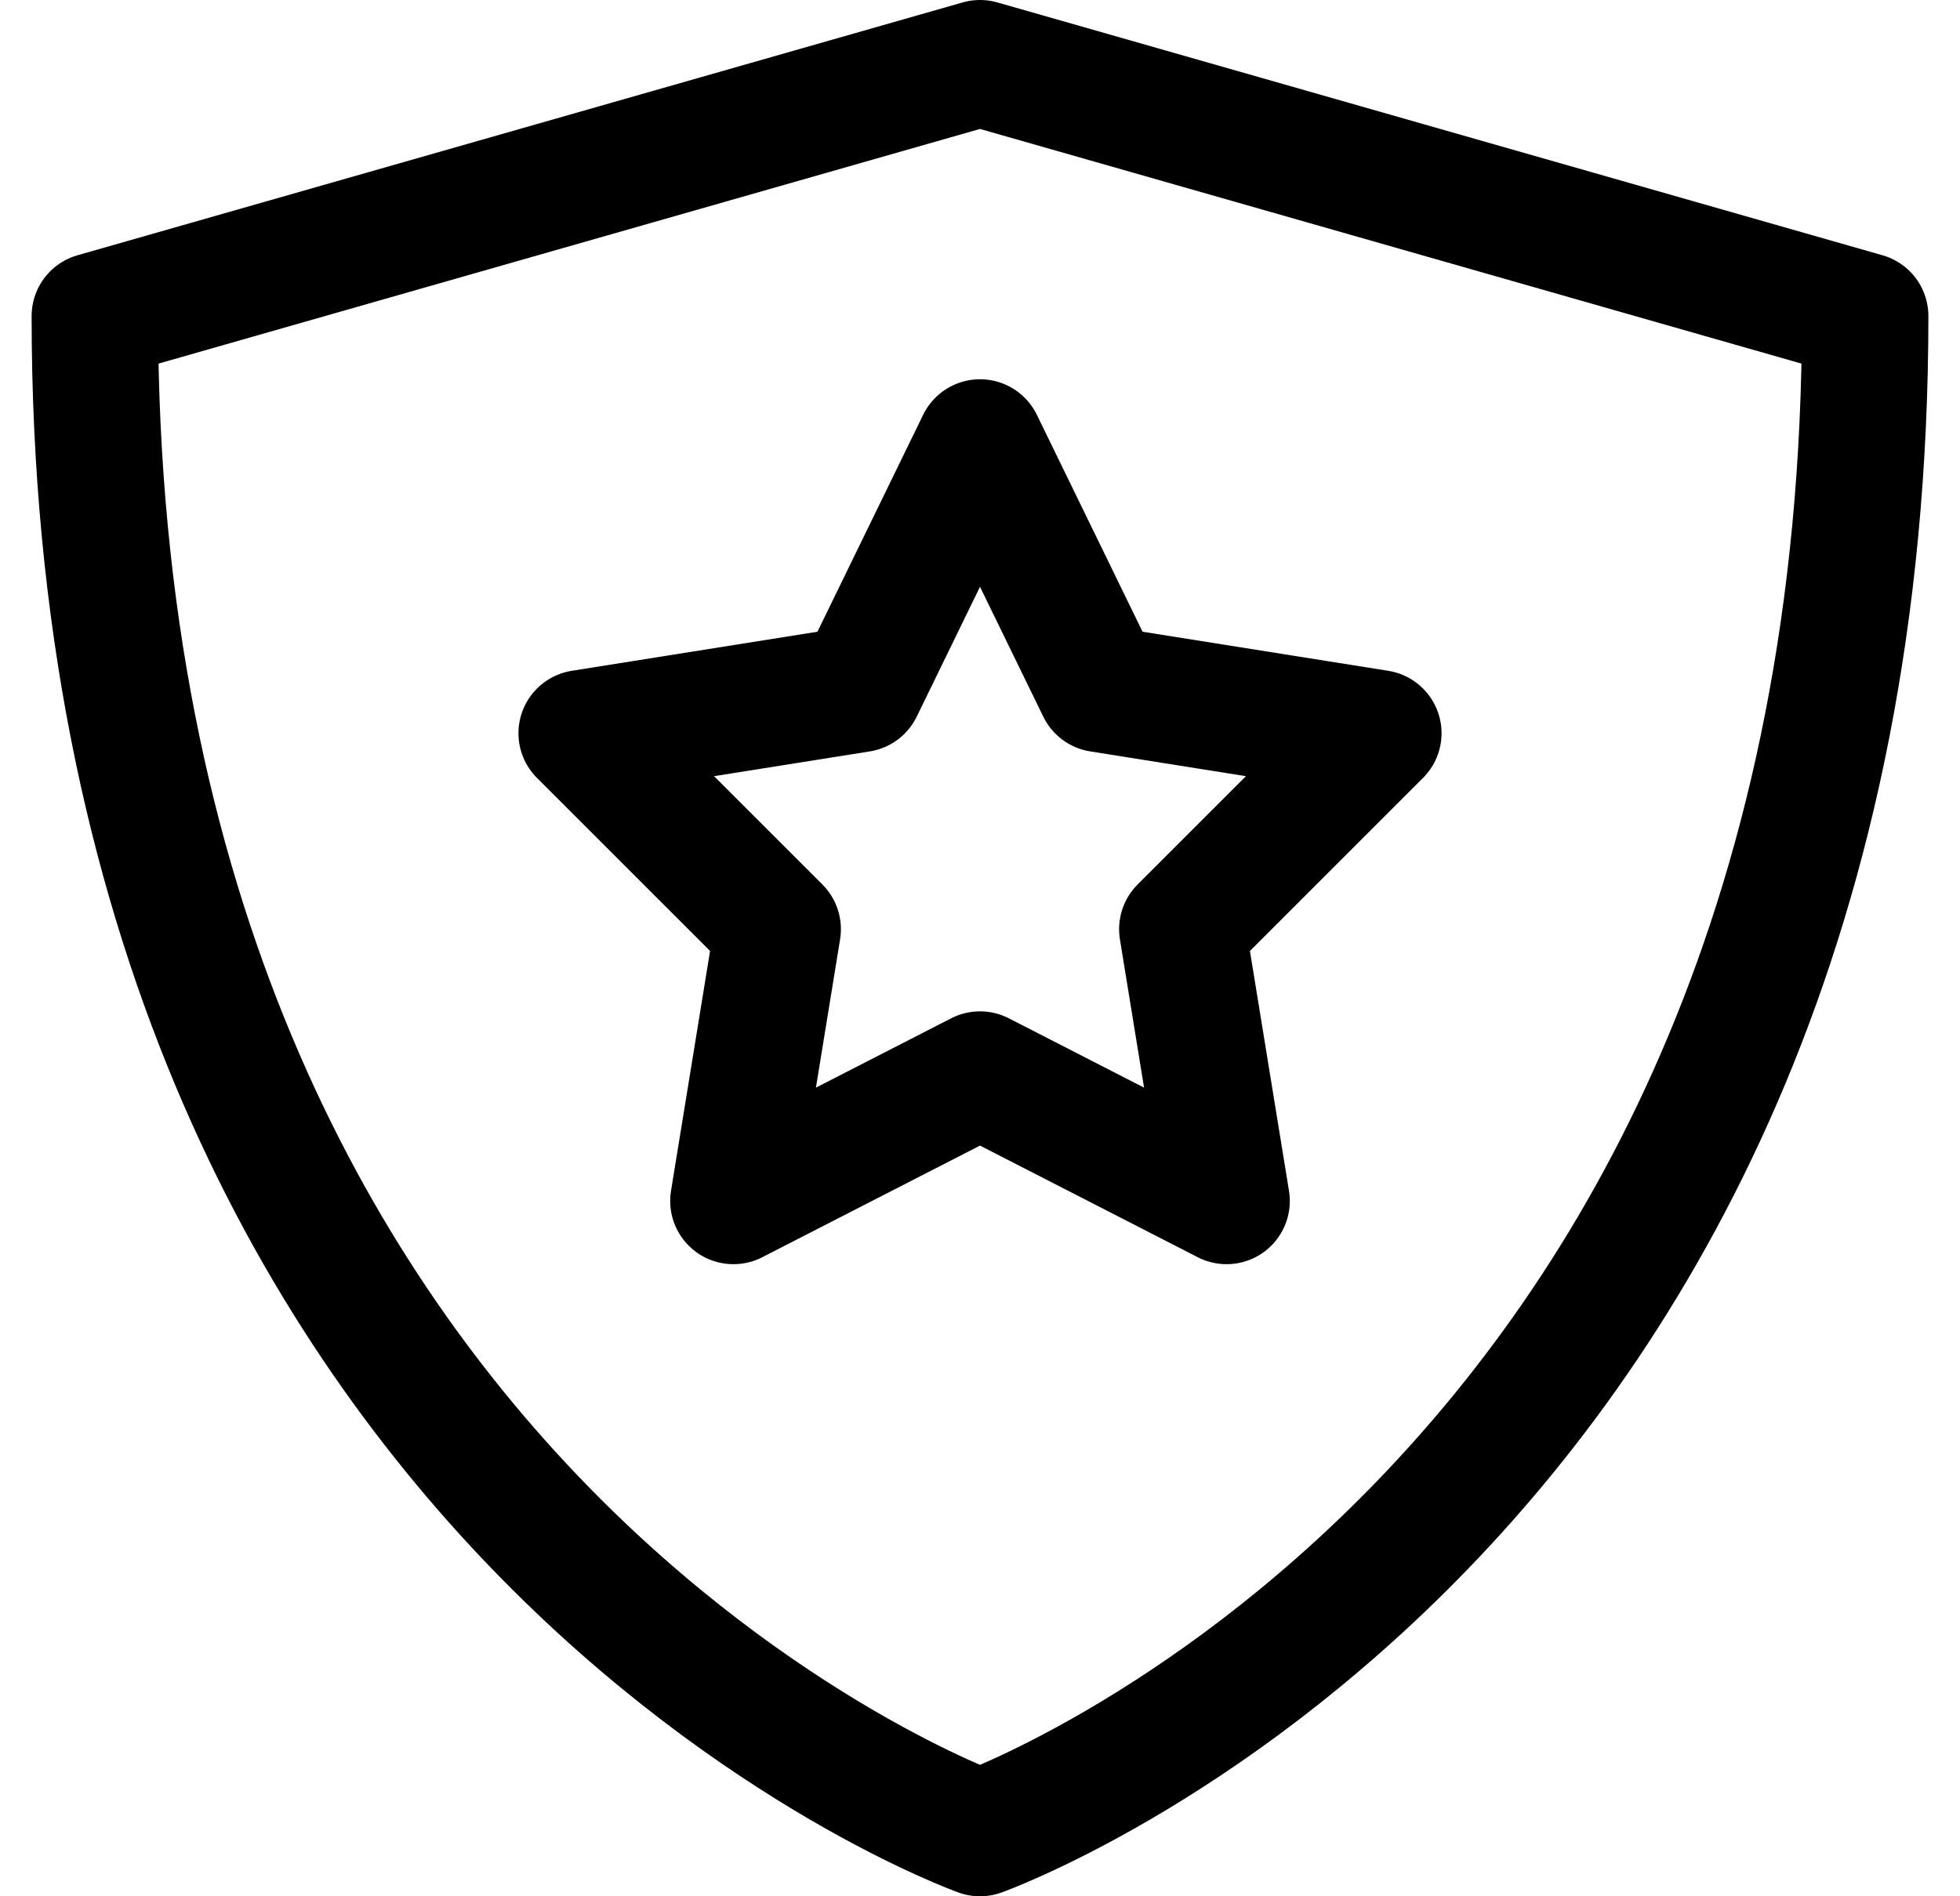 <?xml version="1.0" encoding="UTF-8"?>
<svg width="31px" height="30px" viewBox="0 0 31 30" version="1.1" xmlns="http://www.w3.org/2000/svg" xmlns:xlink="http://www.w3.org/1999/xlink">
    <title>BATCH 3 - AUTOMATIVE DEALERSHIP/icon-shield</title>
    <g id="DESIGNS" stroke="none" stroke-width="1" fill="none" fill-rule="evenodd" stroke-linecap="round" stroke-linejoin="round">
        <g id="BATCH-3---AUTOMATIVE-DEALERSHIP/icon-shield" transform="translate(1.5, 1)" stroke="#000000" stroke-width="2">
            <polygon id="Path" points="14 6 15.9 9.9 20.3 10.6 17.2 13.7 17.9 18 14 16 10.1 18 10.8 13.7 7.7 10.6 12.1 9.9"></polygon>
            <path d="M14,28 C14,28 0,23 0,4 L14,0 L28,4 C28,23 14,28 14,28 Z" id="Path"></path>
        </g>
    </g>
</svg>